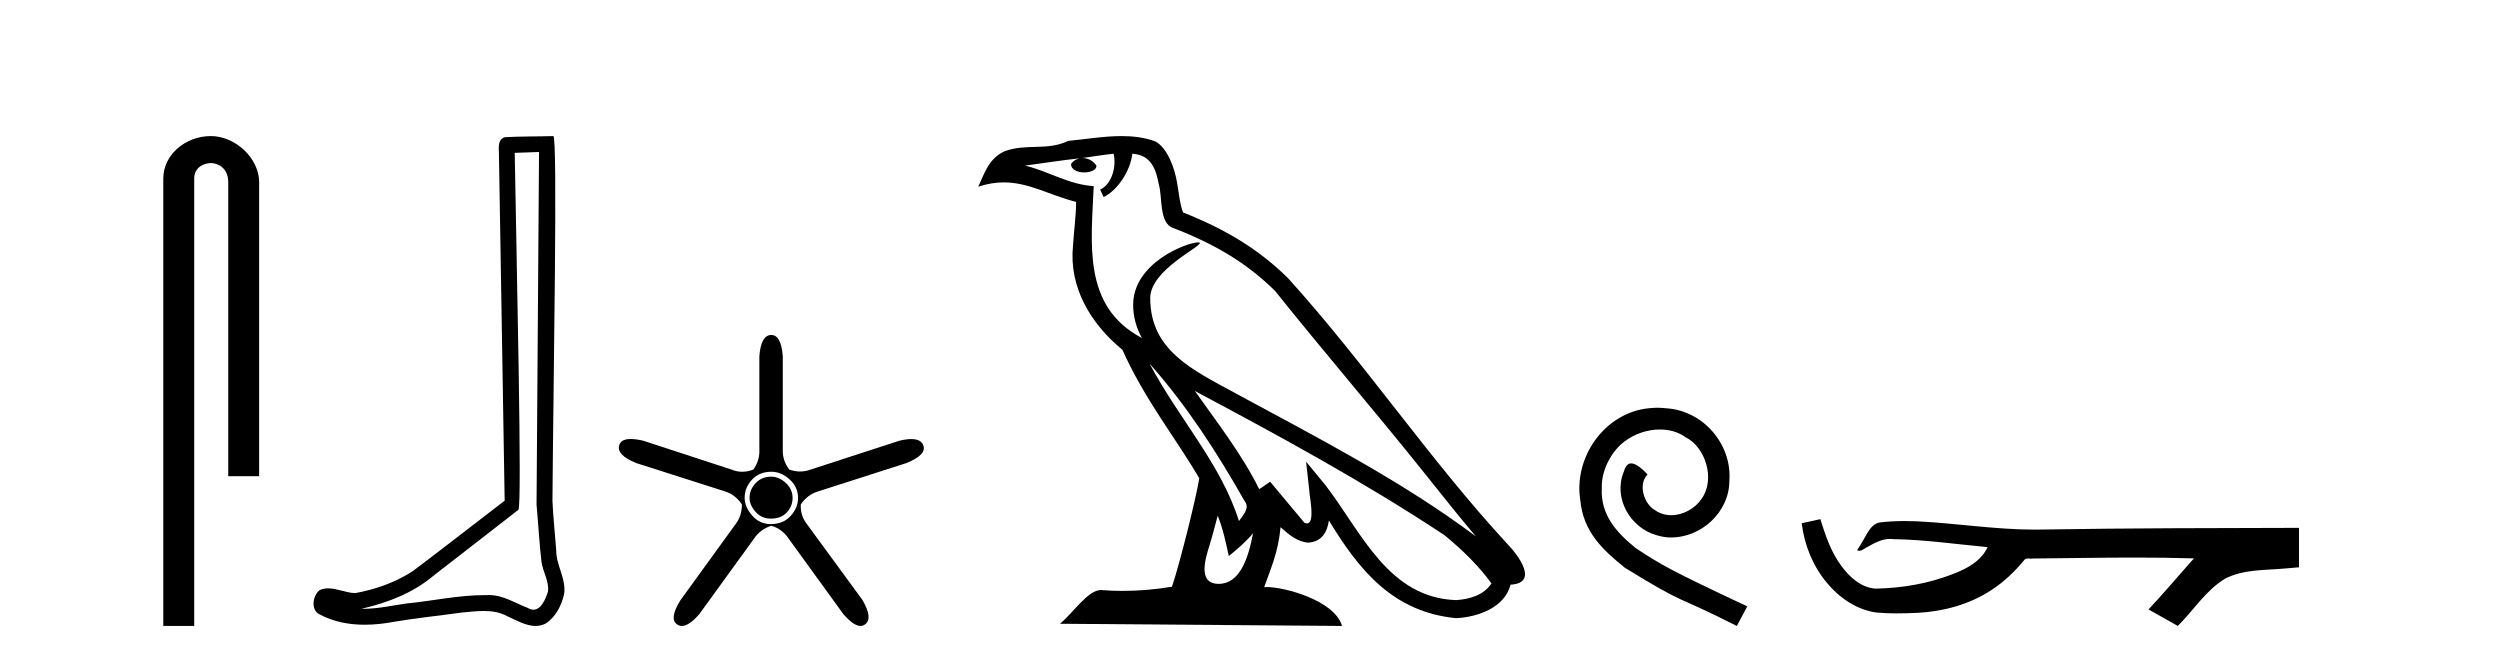 <?xml version='1.0' encoding='UTF-8' standalone='yes'?><svg xmlns='http://www.w3.org/2000/svg' xmlns:xlink='http://www.w3.org/1999/xlink' width='155.0' height='41.0' ><path d='M 13.069 8.437 C 11.5 8.437 10.124 9.591 10.124 11.072 L 10.124 38.809 L 12.041 38.809 L 12.041 11.072 C 12.041 10.346 12.68 10.111 13.081 10.111 C 13.502 10.111 14.151 10.406 14.151 11.296 L 14.151 29.526 L 16.067 29.526 L 16.067 11.296 C 16.067 9.813 14.598 8.437 13.069 8.437 Z' style='fill:#000000;stroke:none' /><path d='M 33.42 9.424 C 33.37 16.711 33.312 23.997 33.266 31.284 C 33.373 32.464 33.434 33.649 33.571 34.826 C 33.652 35.455 34.062 36.041 33.972 36.685 C 33.839 37.12 33.553 37.802 33.07 37.802 C 32.963 37.802 32.847 37.769 32.72 37.691 C 31.938 37.391 31.194 36.894 30.332 36.894 C 30.285 36.894 30.237 36.895 30.188 36.898 C 30.146 36.898 30.103 36.897 30.06 36.897 C 28.423 36.897 26.814 37.259 25.189 37.418 C 24.302 37.544 23.417 37.747 22.517 37.747 C 22.479 37.747 22.441 37.746 22.403 37.745 C 24.028 37.378 25.633 36.757 26.913 35.665 C 28.655 34.31 30.403 32.963 32.143 31.604 C 32.378 31.314 32.03 16.507 31.913 9.476 C 32.415 9.459 32.917 9.441 33.42 9.424 ZM 34.305 8.437 C 34.305 8.437 34.304 8.437 34.304 8.437 C 33.444 8.465 32.163 8.452 31.305 8.506 C 30.847 8.639 30.927 9.152 30.934 9.52 C 31.052 16.694 31.171 23.868 31.289 31.042 C 29.387 32.496 27.502 33.973 25.589 35.412 C 24.519 36.109 23.281 36.543 22.032 36.772 C 21.473 36.766 20.909 36.477 20.352 36.477 C 20.174 36.477 19.996 36.507 19.82 36.586 C 19.391 36.915 19.243 37.817 19.817 38.093 C 20.681 38.557 21.643 38.733 22.612 38.733 C 23.224 38.733 23.839 38.663 24.433 38.55 C 25.813 38.315 27.207 38.178 28.593 37.982 C 29.049 37.942 29.522 37.881 29.988 37.881 C 30.492 37.881 30.988 37.953 31.443 38.201 C 31.99 38.444 32.595 38.809 33.204 38.809 C 33.408 38.809 33.613 38.768 33.815 38.668 C 34.454 38.27 34.823 37.528 34.979 36.81 C 35.108 35.873 34.475 35.044 34.486 34.114 C 34.413 33.096 34.297 32.08 34.252 31.061 C 34.304 23.698 34.588 8.437 34.305 8.437 Z' style='fill:#000000;stroke:none' /><path d='M 47.823 29.554 Q 47.215 29.554 46.843 29.959 Q 46.472 30.364 46.472 30.871 Q 46.472 31.31 46.843 31.733 Q 47.215 32.155 47.789 32.155 Q 48.431 32.155 48.786 31.767 Q 49.141 31.378 49.141 30.871 Q 49.141 30.331 48.718 29.942 Q 48.296 29.554 47.823 29.554 ZM 47.823 29.249 Q 48.431 29.249 48.955 29.722 Q 49.479 30.195 49.479 30.871 Q 49.479 31.479 49.022 31.986 Q 48.566 32.493 47.789 32.493 Q 47.08 32.493 46.624 31.952 Q 46.168 31.412 46.168 30.871 Q 46.168 30.229 46.624 29.739 Q 47.08 29.249 47.823 29.249 ZM 47.823 20.769 Q 47.181 20.769 47.08 22.087 L 47.08 27.864 Q 47.114 28.54 46.708 29.114 Q 46.353 29.249 46.016 29.249 Q 45.678 29.249 45.357 29.114 L 39.883 27.324 Q 39.427 27.218 39.109 27.218 Q 38.507 27.218 38.397 27.594 Q 38.194 28.202 39.444 28.709 L 44.951 30.466 Q 45.593 30.668 45.999 31.277 Q 45.999 32.02 45.559 32.56 L 42.181 37.223 Q 41.471 38.372 41.978 38.71 Q 42.114 38.809 42.277 38.809 Q 42.721 38.809 43.363 38.068 L 46.742 33.405 Q 47.114 32.831 47.823 32.594 Q 48.499 32.797 48.904 33.405 L 52.283 38.068 Q 52.926 38.809 53.351 38.809 Q 53.507 38.809 53.634 38.71 Q 54.141 38.338 53.465 37.189 L 50.053 32.527 Q 49.614 31.986 49.648 31.277 Q 50.053 30.668 50.729 30.466 L 56.202 28.709 Q 57.452 28.202 57.249 27.628 Q 57.114 27.222 56.499 27.222 Q 56.191 27.222 55.763 27.324 L 50.256 29.114 Q 49.935 29.233 49.605 29.233 Q 49.276 29.233 48.938 29.114 Q 48.499 28.54 48.533 27.864 L 48.533 22.087 Q 48.431 20.769 47.823 20.769 Z' style='fill:#000000;stroke:none' /><path d='M 71.268 22.54 L 71.268 22.54 C 73.562 25.118 75.461 28.06 77.154 31.048 C 77.51 31.486 77.11 31.888 76.816 32.305 C 75.701 28.763 73.133 26.03 71.268 22.54 ZM 69.047 9.529 C 69.238 10.422 68.886 11.451 68.209 11.755 L 68.425 12.217 C 69.271 11.815 70.084 10.612 70.204 9.532 C 71.359 9.601 71.675 10.47 71.855 11.479 C 72.072 12.168 71.852 13.841 72.726 14.13 C 75.306 15.129 77.278 16.285 79.049 18.031 C 82.104 21.852 85.296 25.552 88.351 29.376 C 89.538 30.865 90.623 32.228 91.505 33.257 C 86.865 29.789 81.682 27.136 76.596 24.38 C 73.893 22.911 71.314 21.71 71.314 18.477 C 71.314 16.738 74.519 15.281 74.387 15.055 C 74.375 15.035 74.338 15.026 74.28 15.026 C 73.622 15.026 70.255 16.274 70.255 18.907 C 70.255 19.637 70.45 20.313 70.79 20.944 C 70.784 20.944 70.779 20.943 70.774 20.943 C 67.081 18.986 67.668 15.028 67.811 11.538 C 66.276 11.453 65.012 10.616 63.555 10.267 C 64.685 10.121 65.812 9.933 66.945 9.816 L 66.945 9.816 C 66.732 9.858 66.538 9.982 66.409 10.154 C 66.39 10.526 66.811 10.69 67.221 10.69 C 67.621 10.69 68.012 10.534 67.974 10.264 C 67.793 9.982 67.463 9.799 67.125 9.799 C 67.115 9.799 67.106 9.799 67.096 9.799 C 67.659 9.719 68.41 9.599 69.047 9.529 ZM 75.497 31.976 C 75.828 32.78 75.999 33.632 76.187 34.476 C 76.725 34.04 77.246 33.593 77.688 33.06 L 77.688 33.06 C 77.4 34.623 76.863 36.199 75.562 36.199 C 74.774 36.199 74.409 35.667 74.915 34.054 C 75.153 33.293 75.342 32.566 75.497 31.976 ZM 74.083 24.242 L 74.083 24.242 C 79.349 27.047 84.563 29.879 89.543 33.171 C 90.716 34.122 91.761 35.181 92.469 36.172 C 92 36.901 91.106 37.152 90.28 37.207 C 86.065 37.06 84.415 32.996 82.188 30.093 L 80.977 28.622 L 81.186 30.507 C 81.2 30.846 81.548 32.452 81.03 32.452 C 80.986 32.452 80.935 32.44 80.878 32.415 L 78.747 29.865 C 78.52 30.015 78.305 30.186 78.07 30.325 C 77.013 28.187 75.466 26.196 74.083 24.242 ZM 69.539 8.437 C 68.432 8.437 67.298 8.636 66.223 8.736 C 64.941 9.361 63.642 8.884 62.298 9.373 C 61.326 9.809 61.054 10.693 60.652 11.576 C 61.225 11.386 61.745 11.308 62.236 11.308 C 63.803 11.308 65.064 12.097 66.72 12.518 C 66.717 13.349 66.587 14.292 66.525 15.242 C 66.268 17.816 67.625 20.076 69.587 21.685 C 70.992 24.814 72.936 27.214 74.355 29.655 C 74.186 30.752 73.165 34.89 72.662 36.376 C 71.677 36.542 70.624 36.636 69.59 36.636 C 69.172 36.636 68.758 36.62 68.352 36.588 C 68.32 36.584 68.289 36.582 68.257 36.582 C 67.459 36.582 66.582 37.945 65.722 38.673 L 83.206 38.809 C 82.76 37.233 79.653 36.397 78.549 36.397 C 78.486 36.397 78.429 36.399 78.38 36.405 C 78.769 35.29 79.255 34.243 79.394 32.686 C 79.882 33.123 80.429 33.595 81.112 33.644 C 81.947 33.582 82.286 33.011 82.392 32.267 C 84.284 35.396 86.399 37.951 90.28 38.327 C 91.621 38.261 93.292 37.675 93.654 36.25 C 95.433 36.149 94.128 34.416 93.468 33.737 C 88.628 28.498 84.632 22.517 79.85 17.238 C 78.008 15.421 75.928 14.192 73.352 13.173 C 73.16 12.702 73.097 12.032 72.973 11.295 C 72.837 10.491 72.407 9.174 71.623 8.765 C 70.955 8.519 70.252 8.437 69.539 8.437 Z' style='fill:#000000;stroke:none' /><path d='M 102.762 25.279 C 102.574 25.279 102.386 25.297 102.198 25.314 C 99.482 25.604 97.552 28.354 97.979 31.019 C 98.167 33.001 99.397 34.111 100.746 35.205 C 104.761 37.665 103.633 36.759 107.682 38.809 L 108.331 37.596 C 103.514 35.341 102.933 34.983 101.429 33.992 C 100.199 33.001 99.226 31.908 99.311 30.251 C 99.277 29.106 99.96 27.927 100.729 27.364 C 101.344 26.902 102.13 26.629 102.899 26.629 C 103.479 26.629 104.026 26.766 104.504 27.107 C 105.717 27.705 106.384 29.687 105.495 30.934 C 105.085 31.532 104.351 31.942 103.616 31.942 C 103.257 31.942 102.899 31.839 102.591 31.617 C 101.976 31.276 101.515 30.08 102.147 29.414 C 101.857 29.106 101.447 28.73 101.139 28.73 C 100.934 28.73 100.78 28.884 100.678 29.243 C 99.994 30.883 101.088 32.745 102.728 33.189 C 103.018 33.274 103.309 33.326 103.599 33.326 C 105.478 33.326 107.221 31.754 107.221 29.807 C 107.391 27.534 105.581 25.45 103.309 25.314 C 103.138 25.297 102.95 25.279 102.762 25.279 Z' style='fill:#000000;stroke:none' /><path d='M 112.861 32.187 L 112.835 32.193 C 112.459 32.277 112.082 32.359 111.706 32.441 C 111.867 33.777 112.387 35.075 113.25 36.114 C 114.022 37.056 115.105 37.805 116.33 37.976 C 116.749 38.016 117.17 38.03 117.591 38.03 C 118.025 38.03 118.459 38.015 118.892 37.996 C 120.486 37.913 122.08 37.483 123.427 36.609 C 124.228 36.096 124.926 35.433 125.526 34.696 C 125.588 34.638 125.664 34.625 125.745 34.625 C 125.818 34.625 125.894 34.636 125.967 34.636 C 125.998 34.636 126.029 34.634 126.058 34.628 C 128.157 34.609 130.256 34.569 132.355 34.569 C 133.546 34.569 134.737 34.582 135.928 34.618 C 135.949 34.613 135.965 34.611 135.977 34.611 C 136.086 34.611 135.849 34.792 135.814 34.854 C 134.949 35.834 134.103 36.831 133.208 37.785 C 133.813 38.127 134.417 38.468 135.022 38.809 C 136.006 37.838 136.754 36.602 137.96 35.874 C 139.098 35.292 140.41 35.359 141.649 35.249 C 141.946 35.223 142.242 35.199 142.538 35.172 C 142.538 34.357 142.538 33.542 142.538 32.727 C 137.282 32.742 132.025 32.741 126.769 32.829 C 126.571 32.834 126.375 32.837 126.178 32.837 C 123.71 32.837 121.261 32.437 118.799 32.319 C 118.562 32.311 118.324 32.305 118.086 32.305 C 117.559 32.305 117.032 32.331 116.51 32.396 C 115.991 32.523 115.777 33.068 115.527 33.481 C 115.405 33.697 115.275 33.907 115.14 34.114 C 115.187 34.138 115.233 34.148 115.277 34.148 C 115.468 34.148 115.634 33.962 115.81 33.896 C 116.232 33.655 116.692 33.412 117.185 33.412 C 117.252 33.412 117.32 33.416 117.388 33.426 C 119.344 33.459 121.284 33.74 123.23 33.923 C 122.829 34.794 121.928 35.272 121.071 35.594 C 119.545 36.189 117.903 36.468 116.27 36.494 C 115.381 36.428 114.67 35.778 114.168 35.092 C 113.523 34.233 113.18 33.2 112.861 32.187 Z' style='fill:#000000;stroke:none' /></svg>